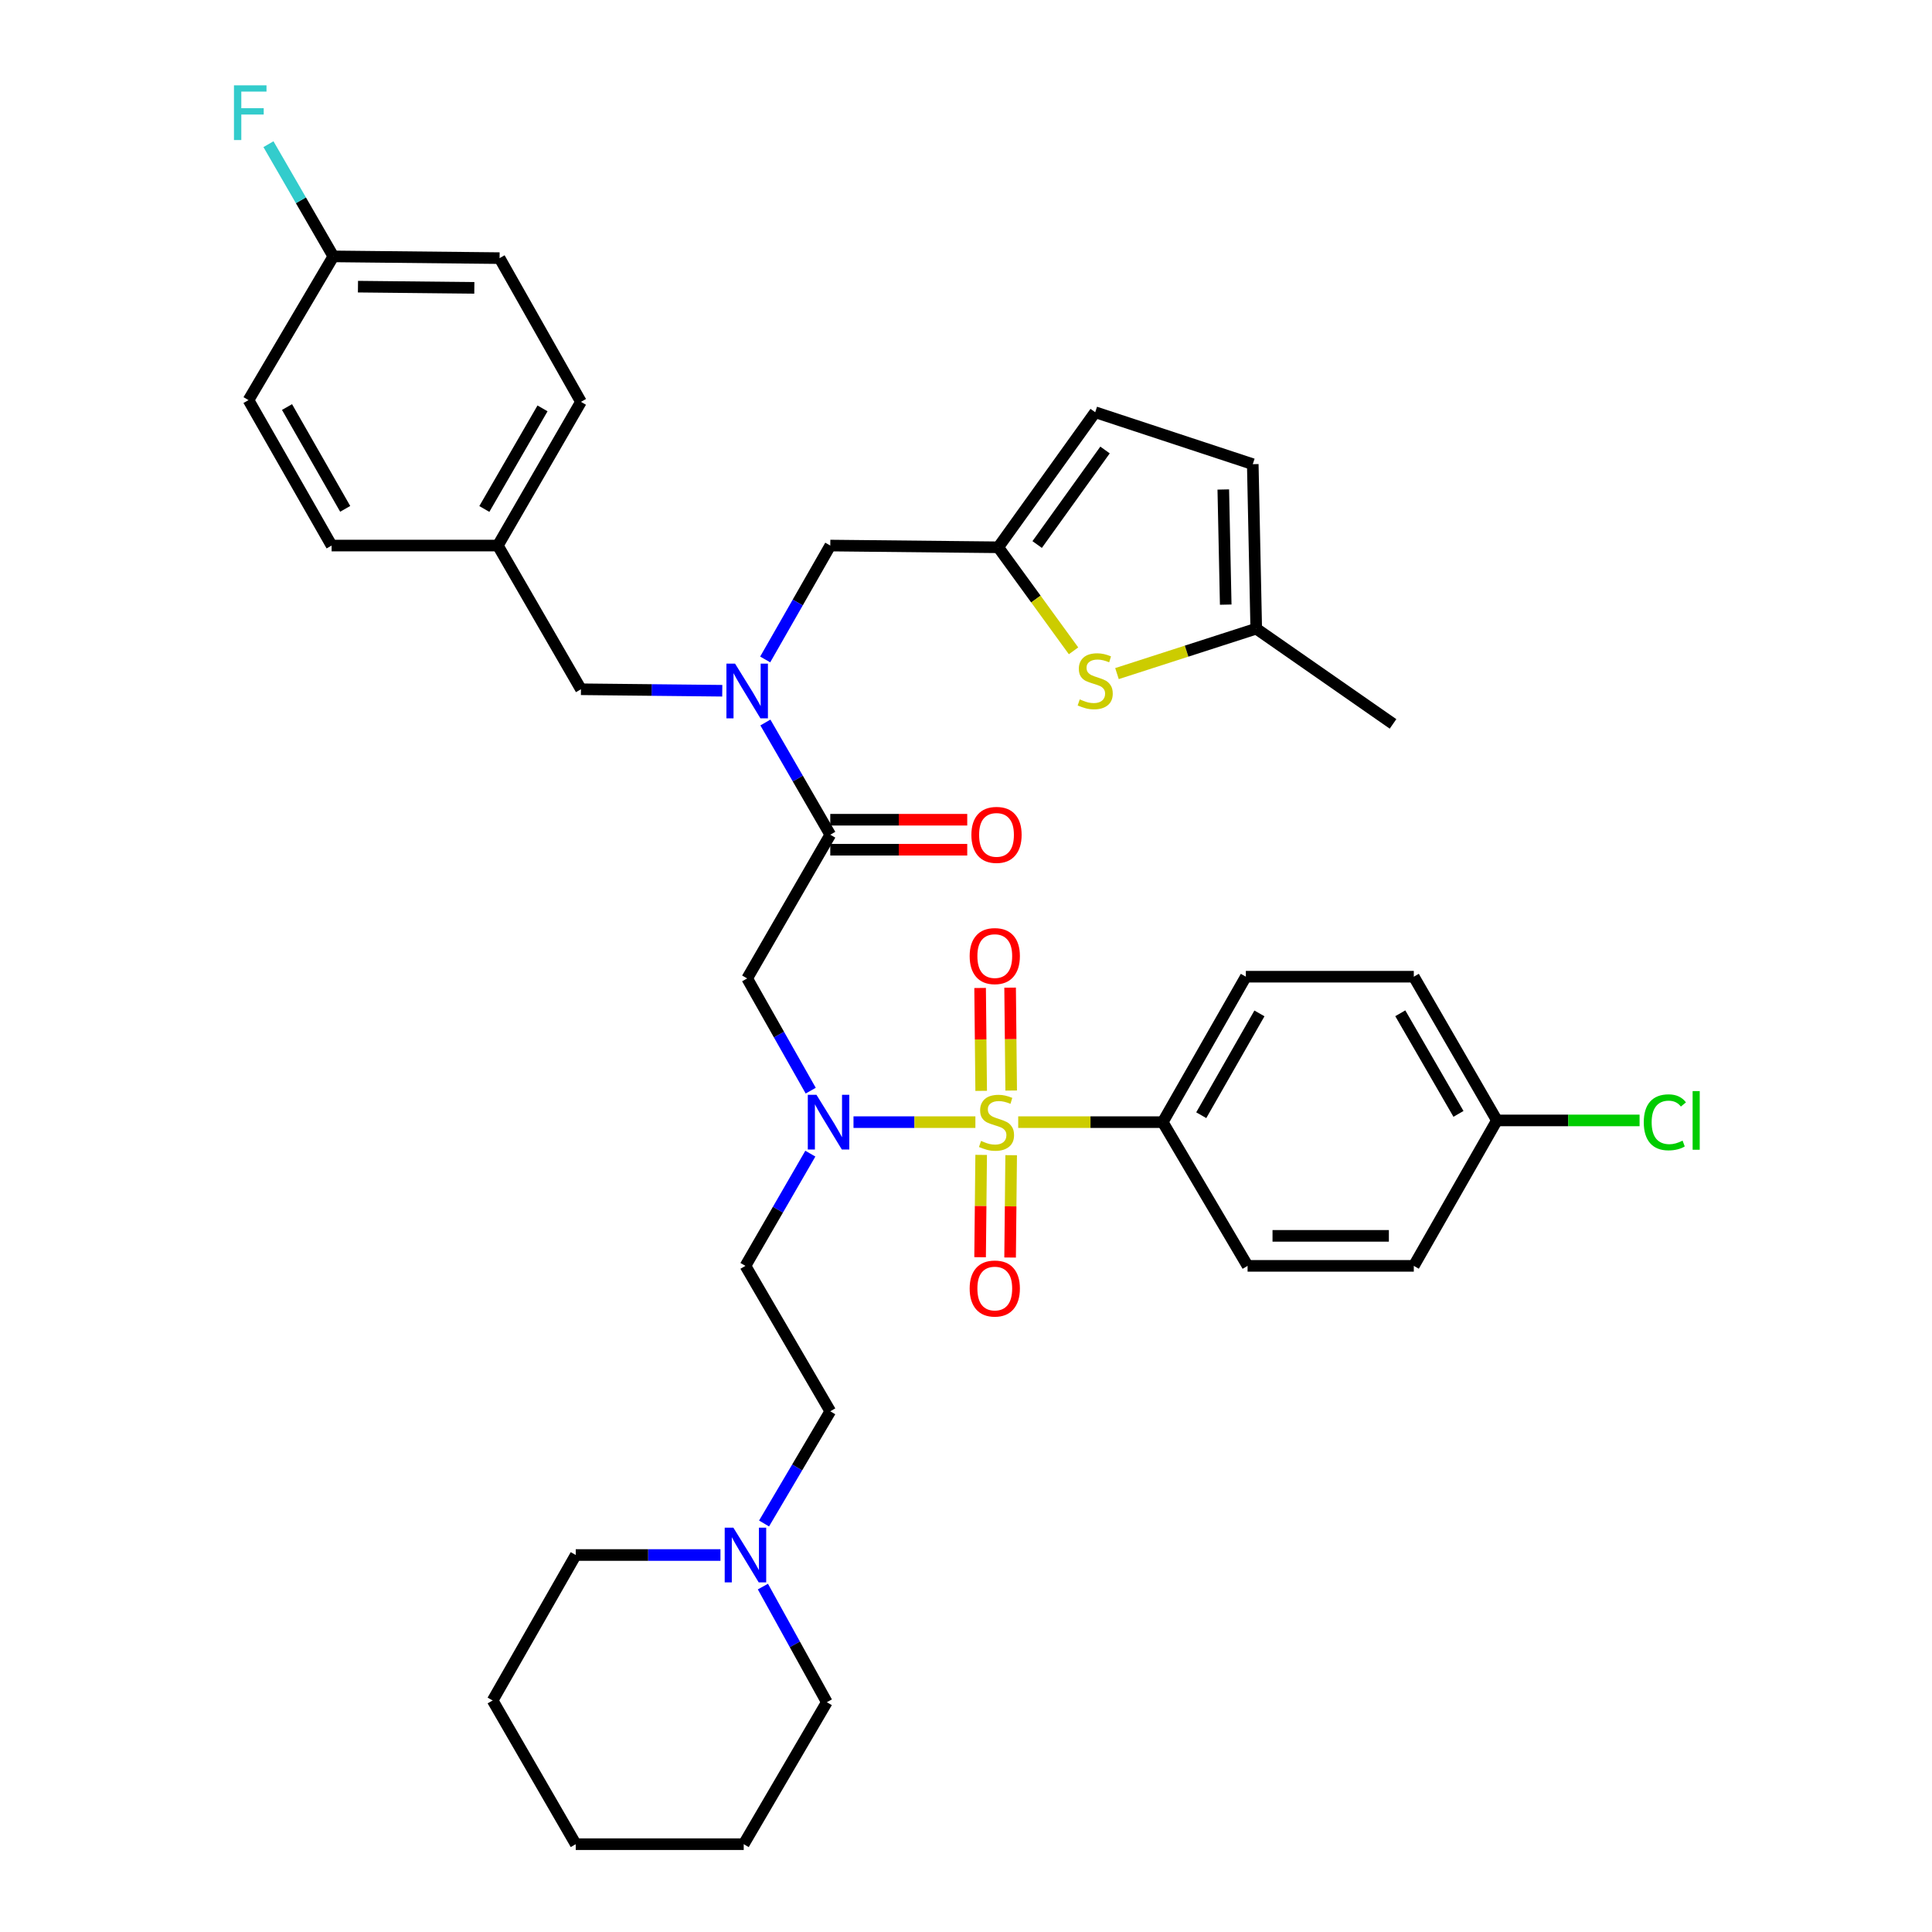 <?xml version='1.0' encoding='iso-8859-1'?>
<svg version='1.1' baseProfile='full'
              xmlns='http://www.w3.org/2000/svg'
                      xmlns:rdkit='http://www.rdkit.org/xml'
                      xmlns:xlink='http://www.w3.org/1999/xlink'
                  xml:space='preserve'
width='1000px' height='1000px' viewBox='0 0 1000 1000'>
<!-- END OF HEADER -->
<rect style='opacity:1.0;fill:#FFFFFF;stroke:none' width='1000' height='1000' x='0' y='0'> </rect>
<path class='bond-0' d='M 601.832,580.818 L 644.852,505.538' style='fill:none;fill-rule:evenodd;stroke:#000000;stroke-width:6px;stroke-linecap:butt;stroke-linejoin:miter;stroke-opacity:1' />
<path class='bond-0' d='M 621.769,577.232 L 651.883,524.536' style='fill:none;fill-rule:evenodd;stroke:#000000;stroke-width:6px;stroke-linecap:butt;stroke-linejoin:miter;stroke-opacity:1' />
<path class='bond-1' d='M 601.832,580.818 L 645.749,655.21' style='fill:none;fill-rule:evenodd;stroke:#000000;stroke-width:6px;stroke-linecap:butt;stroke-linejoin:miter;stroke-opacity:1' />
<path class='bond-2' d='M 601.832,580.818 L 564.427,580.818' style='fill:none;fill-rule:evenodd;stroke:#000000;stroke-width:6px;stroke-linecap:butt;stroke-linejoin:miter;stroke-opacity:1' />
<path class='bond-2' d='M 564.427,580.818 L 527.023,580.818' style='fill:none;fill-rule:evenodd;stroke:#CCCC00;stroke-width:6px;stroke-linecap:butt;stroke-linejoin:miter;stroke-opacity:1' />
<path class='bond-3' d='M 419.626,564.521 L 403.179,535.478' style='fill:none;fill-rule:evenodd;stroke:#0000FF;stroke-width:6px;stroke-linecap:butt;stroke-linejoin:miter;stroke-opacity:1' />
<path class='bond-3' d='M 403.179,535.478 L 386.733,506.435' style='fill:none;fill-rule:evenodd;stroke:#000000;stroke-width:6px;stroke-linecap:butt;stroke-linejoin:miter;stroke-opacity:1' />
<path class='bond-4' d='M 441.768,580.818 L 473.315,580.818' style='fill:none;fill-rule:evenodd;stroke:#0000FF;stroke-width:6px;stroke-linecap:butt;stroke-linejoin:miter;stroke-opacity:1' />
<path class='bond-4' d='M 473.315,580.818 L 504.861,580.818' style='fill:none;fill-rule:evenodd;stroke:#CCCC00;stroke-width:6px;stroke-linecap:butt;stroke-linejoin:miter;stroke-opacity:1' />
<path class='bond-5' d='M 419.426,597.126 L 402.635,626.168' style='fill:none;fill-rule:evenodd;stroke:#0000FF;stroke-width:6px;stroke-linecap:butt;stroke-linejoin:miter;stroke-opacity:1' />
<path class='bond-5' d='M 402.635,626.168 L 385.844,655.21' style='fill:none;fill-rule:evenodd;stroke:#000000;stroke-width:6px;stroke-linecap:butt;stroke-linejoin:miter;stroke-opacity:1' />
<path class='bond-6' d='M 523.387,564.466 L 523.11,537.838' style='fill:none;fill-rule:evenodd;stroke:#CCCC00;stroke-width:6px;stroke-linecap:butt;stroke-linejoin:miter;stroke-opacity:1' />
<path class='bond-6' d='M 523.11,537.838 L 522.832,511.21' style='fill:none;fill-rule:evenodd;stroke:#FF0000;stroke-width:6px;stroke-linecap:butt;stroke-linejoin:miter;stroke-opacity:1' />
<path class='bond-6' d='M 507.857,564.628 L 507.58,538' style='fill:none;fill-rule:evenodd;stroke:#CCCC00;stroke-width:6px;stroke-linecap:butt;stroke-linejoin:miter;stroke-opacity:1' />
<path class='bond-6' d='M 507.58,538 L 507.302,511.372' style='fill:none;fill-rule:evenodd;stroke:#FF0000;stroke-width:6px;stroke-linecap:butt;stroke-linejoin:miter;stroke-opacity:1' />
<path class='bond-7' d='M 507.85,597.768 L 507.573,624.25' style='fill:none;fill-rule:evenodd;stroke:#CCCC00;stroke-width:6px;stroke-linecap:butt;stroke-linejoin:miter;stroke-opacity:1' />
<path class='bond-7' d='M 507.573,624.25 L 507.297,650.732' style='fill:none;fill-rule:evenodd;stroke:#FF0000;stroke-width:6px;stroke-linecap:butt;stroke-linejoin:miter;stroke-opacity:1' />
<path class='bond-7' d='M 523.379,597.93 L 523.103,624.412' style='fill:none;fill-rule:evenodd;stroke:#CCCC00;stroke-width:6px;stroke-linecap:butt;stroke-linejoin:miter;stroke-opacity:1' />
<path class='bond-7' d='M 523.103,624.412 L 522.827,650.894' style='fill:none;fill-rule:evenodd;stroke:#FF0000;stroke-width:6px;stroke-linecap:butt;stroke-linejoin:miter;stroke-opacity:1' />
<path class='bond-8' d='M 644.852,505.538 L 731.78,505.538' style='fill:none;fill-rule:evenodd;stroke:#000000;stroke-width:6px;stroke-linecap:butt;stroke-linejoin:miter;stroke-opacity:1' />
<path class='bond-9' d='M 645.749,655.21 L 731.78,655.21' style='fill:none;fill-rule:evenodd;stroke:#000000;stroke-width:6px;stroke-linecap:butt;stroke-linejoin:miter;stroke-opacity:1' />
<path class='bond-9' d='M 658.654,639.679 L 718.875,639.679' style='fill:none;fill-rule:evenodd;stroke:#000000;stroke-width:6px;stroke-linecap:butt;stroke-linejoin:miter;stroke-opacity:1' />
<path class='bond-10' d='M 395.477,788.554 L 412.615,759.522' style='fill:none;fill-rule:evenodd;stroke:#0000FF;stroke-width:6px;stroke-linecap:butt;stroke-linejoin:miter;stroke-opacity:1' />
<path class='bond-10' d='M 412.615,759.522 L 429.752,730.49' style='fill:none;fill-rule:evenodd;stroke:#000000;stroke-width:6px;stroke-linecap:butt;stroke-linejoin:miter;stroke-opacity:1' />
<path class='bond-11' d='M 394.876,821.21 L 411.421,851.135' style='fill:none;fill-rule:evenodd;stroke:#0000FF;stroke-width:6px;stroke-linecap:butt;stroke-linejoin:miter;stroke-opacity:1' />
<path class='bond-11' d='M 411.421,851.135 L 427.966,881.06' style='fill:none;fill-rule:evenodd;stroke:#000000;stroke-width:6px;stroke-linecap:butt;stroke-linejoin:miter;stroke-opacity:1' />
<path class='bond-12' d='M 372.908,804.873 L 335.459,804.873' style='fill:none;fill-rule:evenodd;stroke:#0000FF;stroke-width:6px;stroke-linecap:butt;stroke-linejoin:miter;stroke-opacity:1' />
<path class='bond-12' d='M 335.459,804.873 L 298.01,804.873' style='fill:none;fill-rule:evenodd;stroke:#000000;stroke-width:6px;stroke-linecap:butt;stroke-linejoin:miter;stroke-opacity:1' />
<path class='bond-13' d='M 429.752,730.49 L 385.844,655.21' style='fill:none;fill-rule:evenodd;stroke:#000000;stroke-width:6px;stroke-linecap:butt;stroke-linejoin:miter;stroke-opacity:1' />
<path class='bond-14' d='M 429.752,282.38 L 516.689,283.277' style='fill:none;fill-rule:evenodd;stroke:#000000;stroke-width:6px;stroke-linecap:butt;stroke-linejoin:miter;stroke-opacity:1' />
<path class='bond-15' d='M 429.752,282.38 L 412.908,311.856' style='fill:none;fill-rule:evenodd;stroke:#000000;stroke-width:6px;stroke-linecap:butt;stroke-linejoin:miter;stroke-opacity:1' />
<path class='bond-15' d='M 412.908,311.856 L 396.063,341.333' style='fill:none;fill-rule:evenodd;stroke:#0000FF;stroke-width:6px;stroke-linecap:butt;stroke-linejoin:miter;stroke-opacity:1' />
<path class='bond-16' d='M 373.842,357.526 L 337.272,357.144' style='fill:none;fill-rule:evenodd;stroke:#0000FF;stroke-width:6px;stroke-linecap:butt;stroke-linejoin:miter;stroke-opacity:1' />
<path class='bond-16' d='M 337.272,357.144 L 300.702,356.763' style='fill:none;fill-rule:evenodd;stroke:#000000;stroke-width:6px;stroke-linecap:butt;stroke-linejoin:miter;stroke-opacity:1' />
<path class='bond-17' d='M 396.163,373.969 L 412.958,403.01' style='fill:none;fill-rule:evenodd;stroke:#0000FF;stroke-width:6px;stroke-linecap:butt;stroke-linejoin:miter;stroke-opacity:1' />
<path class='bond-17' d='M 412.958,403.01 L 429.752,432.052' style='fill:none;fill-rule:evenodd;stroke:#000000;stroke-width:6px;stroke-linecap:butt;stroke-linejoin:miter;stroke-opacity:1' />
<path class='bond-18' d='M 300.702,356.763 L 257.682,282.38' style='fill:none;fill-rule:evenodd;stroke:#000000;stroke-width:6px;stroke-linecap:butt;stroke-linejoin:miter;stroke-opacity:1' />
<path class='bond-19' d='M 429.752,439.817 L 465.197,439.817' style='fill:none;fill-rule:evenodd;stroke:#000000;stroke-width:6px;stroke-linecap:butt;stroke-linejoin:miter;stroke-opacity:1' />
<path class='bond-19' d='M 465.197,439.817 L 500.641,439.817' style='fill:none;fill-rule:evenodd;stroke:#FF0000;stroke-width:6px;stroke-linecap:butt;stroke-linejoin:miter;stroke-opacity:1' />
<path class='bond-19' d='M 429.752,424.287 L 465.197,424.287' style='fill:none;fill-rule:evenodd;stroke:#000000;stroke-width:6px;stroke-linecap:butt;stroke-linejoin:miter;stroke-opacity:1' />
<path class='bond-19' d='M 465.197,424.287 L 500.641,424.287' style='fill:none;fill-rule:evenodd;stroke:#FF0000;stroke-width:6px;stroke-linecap:butt;stroke-linejoin:miter;stroke-opacity:1' />
<path class='bond-20' d='M 429.752,432.052 L 386.733,506.435' style='fill:none;fill-rule:evenodd;stroke:#000000;stroke-width:6px;stroke-linecap:butt;stroke-linejoin:miter;stroke-opacity:1' />
<path class='bond-21' d='M 258.579,133.605 L 172.539,132.708' style='fill:none;fill-rule:evenodd;stroke:#000000;stroke-width:6px;stroke-linecap:butt;stroke-linejoin:miter;stroke-opacity:1' />
<path class='bond-21' d='M 245.511,149 L 185.283,148.372' style='fill:none;fill-rule:evenodd;stroke:#000000;stroke-width:6px;stroke-linecap:butt;stroke-linejoin:miter;stroke-opacity:1' />
<path class='bond-22' d='M 258.579,133.605 L 300.702,207.997' style='fill:none;fill-rule:evenodd;stroke:#000000;stroke-width:6px;stroke-linecap:butt;stroke-linejoin:miter;stroke-opacity:1' />
<path class='bond-23' d='M 172.539,132.708 L 128.622,207.1' style='fill:none;fill-rule:evenodd;stroke:#000000;stroke-width:6px;stroke-linecap:butt;stroke-linejoin:miter;stroke-opacity:1' />
<path class='bond-24' d='M 172.539,132.708 L 155.745,103.67' style='fill:none;fill-rule:evenodd;stroke:#000000;stroke-width:6px;stroke-linecap:butt;stroke-linejoin:miter;stroke-opacity:1' />
<path class='bond-24' d='M 155.745,103.67 L 138.951,74.633' style='fill:none;fill-rule:evenodd;stroke:#33CCCC;stroke-width:6px;stroke-linecap:butt;stroke-linejoin:miter;stroke-opacity:1' />
<path class='bond-25' d='M 516.689,283.277 L 536.178,310.072' style='fill:none;fill-rule:evenodd;stroke:#000000;stroke-width:6px;stroke-linecap:butt;stroke-linejoin:miter;stroke-opacity:1' />
<path class='bond-25' d='M 536.178,310.072 L 555.666,336.868' style='fill:none;fill-rule:evenodd;stroke:#CCCC00;stroke-width:6px;stroke-linecap:butt;stroke-linejoin:miter;stroke-opacity:1' />
<path class='bond-26' d='M 516.689,283.277 L 566.879,213.372' style='fill:none;fill-rule:evenodd;stroke:#000000;stroke-width:6px;stroke-linecap:butt;stroke-linejoin:miter;stroke-opacity:1' />
<path class='bond-26' d='M 536.834,281.849 L 571.966,232.916' style='fill:none;fill-rule:evenodd;stroke:#000000;stroke-width:6px;stroke-linecap:butt;stroke-linejoin:miter;stroke-opacity:1' />
<path class='bond-27' d='M 578.149,348.65 L 614.188,337.025' style='fill:none;fill-rule:evenodd;stroke:#CCCC00;stroke-width:6px;stroke-linecap:butt;stroke-linejoin:miter;stroke-opacity:1' />
<path class='bond-27' d='M 614.188,337.025 L 650.227,325.4' style='fill:none;fill-rule:evenodd;stroke:#000000;stroke-width:6px;stroke-linecap:butt;stroke-linejoin:miter;stroke-opacity:1' />
<path class='bond-28' d='M 566.879,213.372 L 648.432,240.257' style='fill:none;fill-rule:evenodd;stroke:#000000;stroke-width:6px;stroke-linecap:butt;stroke-linejoin:miter;stroke-opacity:1' />
<path class='bond-29' d='M 650.227,325.4 L 648.432,240.257' style='fill:none;fill-rule:evenodd;stroke:#000000;stroke-width:6px;stroke-linecap:butt;stroke-linejoin:miter;stroke-opacity:1' />
<path class='bond-29' d='M 634.431,312.956 L 633.174,253.356' style='fill:none;fill-rule:evenodd;stroke:#000000;stroke-width:6px;stroke-linecap:butt;stroke-linejoin:miter;stroke-opacity:1' />
<path class='bond-30' d='M 650.227,325.4 L 721.029,374.692' style='fill:none;fill-rule:evenodd;stroke:#000000;stroke-width:6px;stroke-linecap:butt;stroke-linejoin:miter;stroke-opacity:1' />
<path class='bond-31' d='M 128.622,207.1 L 171.642,282.38' style='fill:none;fill-rule:evenodd;stroke:#000000;stroke-width:6px;stroke-linecap:butt;stroke-linejoin:miter;stroke-opacity:1' />
<path class='bond-31' d='M 148.559,210.686 L 178.673,263.382' style='fill:none;fill-rule:evenodd;stroke:#000000;stroke-width:6px;stroke-linecap:butt;stroke-linejoin:miter;stroke-opacity:1' />
<path class='bond-32' d='M 171.642,282.38 L 257.682,282.38' style='fill:none;fill-rule:evenodd;stroke:#000000;stroke-width:6px;stroke-linecap:butt;stroke-linejoin:miter;stroke-opacity:1' />
<path class='bond-33' d='M 257.682,282.38 L 300.702,207.997' style='fill:none;fill-rule:evenodd;stroke:#000000;stroke-width:6px;stroke-linecap:butt;stroke-linejoin:miter;stroke-opacity:1' />
<path class='bond-33' d='M 250.691,263.447 L 280.804,211.379' style='fill:none;fill-rule:evenodd;stroke:#000000;stroke-width:6px;stroke-linecap:butt;stroke-linejoin:miter;stroke-opacity:1' />
<path class='bond-34' d='M 427.966,881.06 L 384.947,954.545' style='fill:none;fill-rule:evenodd;stroke:#000000;stroke-width:6px;stroke-linecap:butt;stroke-linejoin:miter;stroke-opacity:1' />
<path class='bond-35' d='M 298.01,804.873 L 254.99,880.162' style='fill:none;fill-rule:evenodd;stroke:#000000;stroke-width:6px;stroke-linecap:butt;stroke-linejoin:miter;stroke-opacity:1' />
<path class='bond-36' d='M 254.99,880.162 L 298.01,954.545' style='fill:none;fill-rule:evenodd;stroke:#000000;stroke-width:6px;stroke-linecap:butt;stroke-linejoin:miter;stroke-opacity:1' />
<path class='bond-37' d='M 384.947,954.545 L 298.01,954.545' style='fill:none;fill-rule:evenodd;stroke:#000000;stroke-width:6px;stroke-linecap:butt;stroke-linejoin:miter;stroke-opacity:1' />
<path class='bond-38' d='M 774.8,579.929 L 731.78,655.21' style='fill:none;fill-rule:evenodd;stroke:#000000;stroke-width:6px;stroke-linecap:butt;stroke-linejoin:miter;stroke-opacity:1' />
<path class='bond-39' d='M 774.8,579.929 L 811.722,579.929' style='fill:none;fill-rule:evenodd;stroke:#000000;stroke-width:6px;stroke-linecap:butt;stroke-linejoin:miter;stroke-opacity:1' />
<path class='bond-39' d='M 811.722,579.929 L 848.643,579.929' style='fill:none;fill-rule:evenodd;stroke:#00CC00;stroke-width:6px;stroke-linecap:butt;stroke-linejoin:miter;stroke-opacity:1' />
<path class='bond-40' d='M 774.8,579.929 L 731.78,505.538' style='fill:none;fill-rule:evenodd;stroke:#000000;stroke-width:6px;stroke-linecap:butt;stroke-linejoin:miter;stroke-opacity:1' />
<path class='bond-40' d='M 754.902,576.545 L 724.788,524.471' style='fill:none;fill-rule:evenodd;stroke:#000000;stroke-width:6px;stroke-linecap:butt;stroke-linejoin:miter;stroke-opacity:1' />
<path  class='atom-1' d='M 422.595 566.658
L 431.875 581.658
Q 432.795 583.138, 434.275 585.818
Q 435.755 588.498, 435.835 588.658
L 435.835 566.658
L 439.595 566.658
L 439.595 594.978
L 435.715 594.978
L 425.755 578.578
Q 424.595 576.658, 423.355 574.458
Q 422.155 572.258, 421.795 571.578
L 421.795 594.978
L 418.115 594.978
L 418.115 566.658
L 422.595 566.658
' fill='#0000FF'/>
<path  class='atom-2' d='M 507.792 590.538
Q 508.112 590.658, 509.432 591.218
Q 510.752 591.778, 512.192 592.138
Q 513.672 592.458, 515.112 592.458
Q 517.792 592.458, 519.352 591.178
Q 520.912 589.858, 520.912 587.578
Q 520.912 586.018, 520.112 585.058
Q 519.352 584.098, 518.152 583.578
Q 516.952 583.058, 514.952 582.458
Q 512.432 581.698, 510.912 580.978
Q 509.432 580.258, 508.352 578.738
Q 507.312 577.218, 507.312 574.658
Q 507.312 571.098, 509.712 568.898
Q 512.152 566.698, 516.952 566.698
Q 520.232 566.698, 523.952 568.258
L 523.032 571.338
Q 519.632 569.938, 517.072 569.938
Q 514.312 569.938, 512.792 571.098
Q 511.272 572.218, 511.312 574.178
Q 511.312 575.698, 512.072 576.618
Q 512.872 577.538, 513.992 578.058
Q 515.152 578.578, 517.072 579.178
Q 519.632 579.978, 521.152 580.778
Q 522.672 581.578, 523.752 583.218
Q 524.872 584.818, 524.872 587.578
Q 524.872 591.498, 522.232 593.618
Q 519.632 595.698, 515.272 595.698
Q 512.752 595.698, 510.832 595.138
Q 508.952 594.618, 506.712 593.698
L 507.792 590.538
' fill='#CCCC00'/>
<path  class='atom-3' d='M 501.895 494.867
Q 501.895 488.067, 505.255 484.267
Q 508.615 480.467, 514.895 480.467
Q 521.175 480.467, 524.535 484.267
Q 527.895 488.067, 527.895 494.867
Q 527.895 501.747, 524.495 505.667
Q 521.095 509.547, 514.895 509.547
Q 508.655 509.547, 505.255 505.667
Q 501.895 501.787, 501.895 494.867
M 514.895 506.347
Q 519.215 506.347, 521.535 503.467
Q 523.895 500.547, 523.895 494.867
Q 523.895 489.307, 521.535 486.507
Q 519.215 483.667, 514.895 483.667
Q 510.575 483.667, 508.215 486.467
Q 505.895 489.267, 505.895 494.867
Q 505.895 500.587, 508.215 503.467
Q 510.575 506.347, 514.895 506.347
' fill='#FF0000'/>
<path  class='atom-4' d='M 501.895 666.938
Q 501.895 660.138, 505.255 656.338
Q 508.615 652.538, 514.895 652.538
Q 521.175 652.538, 524.535 656.338
Q 527.895 660.138, 527.895 666.938
Q 527.895 673.818, 524.495 677.738
Q 521.095 681.618, 514.895 681.618
Q 508.655 681.618, 505.255 677.738
Q 501.895 673.858, 501.895 666.938
M 514.895 678.418
Q 519.215 678.418, 521.535 675.538
Q 523.895 672.618, 523.895 666.938
Q 523.895 661.378, 521.535 658.578
Q 519.215 655.738, 514.895 655.738
Q 510.575 655.738, 508.215 658.538
Q 505.895 661.338, 505.895 666.938
Q 505.895 672.658, 508.215 675.538
Q 510.575 678.418, 514.895 678.418
' fill='#FF0000'/>
<path  class='atom-7' d='M 379.584 790.713
L 388.864 805.713
Q 389.784 807.193, 391.264 809.873
Q 392.744 812.553, 392.824 812.713
L 392.824 790.713
L 396.584 790.713
L 396.584 819.033
L 392.704 819.033
L 382.744 802.633
Q 381.584 800.713, 380.344 798.513
Q 379.144 796.313, 378.784 795.633
L 378.784 819.033
L 375.104 819.033
L 375.104 790.713
L 379.584 790.713
' fill='#0000FF'/>
<path  class='atom-10' d='M 380.473 343.5
L 389.753 358.5
Q 390.673 359.98, 392.153 362.66
Q 393.633 365.34, 393.713 365.5
L 393.713 343.5
L 397.473 343.5
L 397.473 371.82
L 393.593 371.82
L 383.633 355.42
Q 382.473 353.5, 381.233 351.3
Q 380.033 349.1, 379.673 348.42
L 379.673 371.82
L 375.993 371.82
L 375.993 343.5
L 380.473 343.5
' fill='#0000FF'/>
<path  class='atom-13' d='M 502.792 432.132
Q 502.792 425.332, 506.152 421.532
Q 509.512 417.732, 515.792 417.732
Q 522.072 417.732, 525.432 421.532
Q 528.792 425.332, 528.792 432.132
Q 528.792 439.012, 525.392 442.932
Q 521.992 446.812, 515.792 446.812
Q 509.552 446.812, 506.152 442.932
Q 502.792 439.052, 502.792 432.132
M 515.792 443.612
Q 520.112 443.612, 522.432 440.732
Q 524.792 437.812, 524.792 432.132
Q 524.792 426.572, 522.432 423.772
Q 520.112 420.932, 515.792 420.932
Q 511.472 420.932, 509.112 423.732
Q 506.792 426.532, 506.792 432.132
Q 506.792 437.852, 509.112 440.732
Q 511.472 443.612, 515.792 443.612
' fill='#FF0000'/>
<path  class='atom-18' d='M 558.879 362.005
Q 559.199 362.125, 560.519 362.685
Q 561.839 363.245, 563.279 363.605
Q 564.759 363.925, 566.199 363.925
Q 568.879 363.925, 570.439 362.645
Q 571.999 361.325, 571.999 359.045
Q 571.999 357.485, 571.199 356.525
Q 570.439 355.565, 569.239 355.045
Q 568.039 354.525, 566.039 353.925
Q 563.519 353.165, 561.999 352.445
Q 560.519 351.725, 559.439 350.205
Q 558.399 348.685, 558.399 346.125
Q 558.399 342.565, 560.799 340.365
Q 563.239 338.165, 568.039 338.165
Q 571.319 338.165, 575.039 339.725
L 574.119 342.805
Q 570.719 341.405, 568.159 341.405
Q 565.399 341.405, 563.879 342.565
Q 562.359 343.685, 562.399 345.645
Q 562.399 347.165, 563.159 348.085
Q 563.959 349.005, 565.079 349.525
Q 566.239 350.045, 568.159 350.645
Q 570.719 351.445, 572.239 352.245
Q 573.759 353.045, 574.839 354.685
Q 575.959 356.285, 575.959 359.045
Q 575.959 362.965, 573.319 365.085
Q 570.719 367.165, 566.359 367.165
Q 563.839 367.165, 561.919 366.605
Q 560.039 366.085, 557.799 365.165
L 558.879 362.005
' fill='#CCCC00'/>
<path  class='atom-27' d='M 121.099 44.165
L 137.939 44.165
L 137.939 47.405
L 124.899 47.405
L 124.899 56.005
L 136.499 56.005
L 136.499 59.285
L 124.899 59.285
L 124.899 72.485
L 121.099 72.485
L 121.099 44.165
' fill='#33CCCC'/>
<path  class='atom-37' d='M 850.817 580.909
Q 850.817 573.869, 854.097 570.189
Q 857.417 566.469, 863.697 566.469
Q 869.537 566.469, 872.657 570.589
L 870.017 572.749
Q 867.737 569.749, 863.697 569.749
Q 859.417 569.749, 857.137 572.629
Q 854.897 575.469, 854.897 580.909
Q 854.897 586.509, 857.217 589.389
Q 859.577 592.269, 864.137 592.269
Q 867.257 592.269, 870.897 590.389
L 872.017 593.389
Q 870.537 594.349, 868.297 594.909
Q 866.057 595.469, 863.577 595.469
Q 857.417 595.469, 854.097 591.709
Q 850.817 587.949, 850.817 580.909
' fill='#00CC00'/>
<path  class='atom-37' d='M 876.097 564.749
L 879.777 564.749
L 879.777 595.109
L 876.097 595.109
L 876.097 564.749
' fill='#00CC00'/>
</svg>
